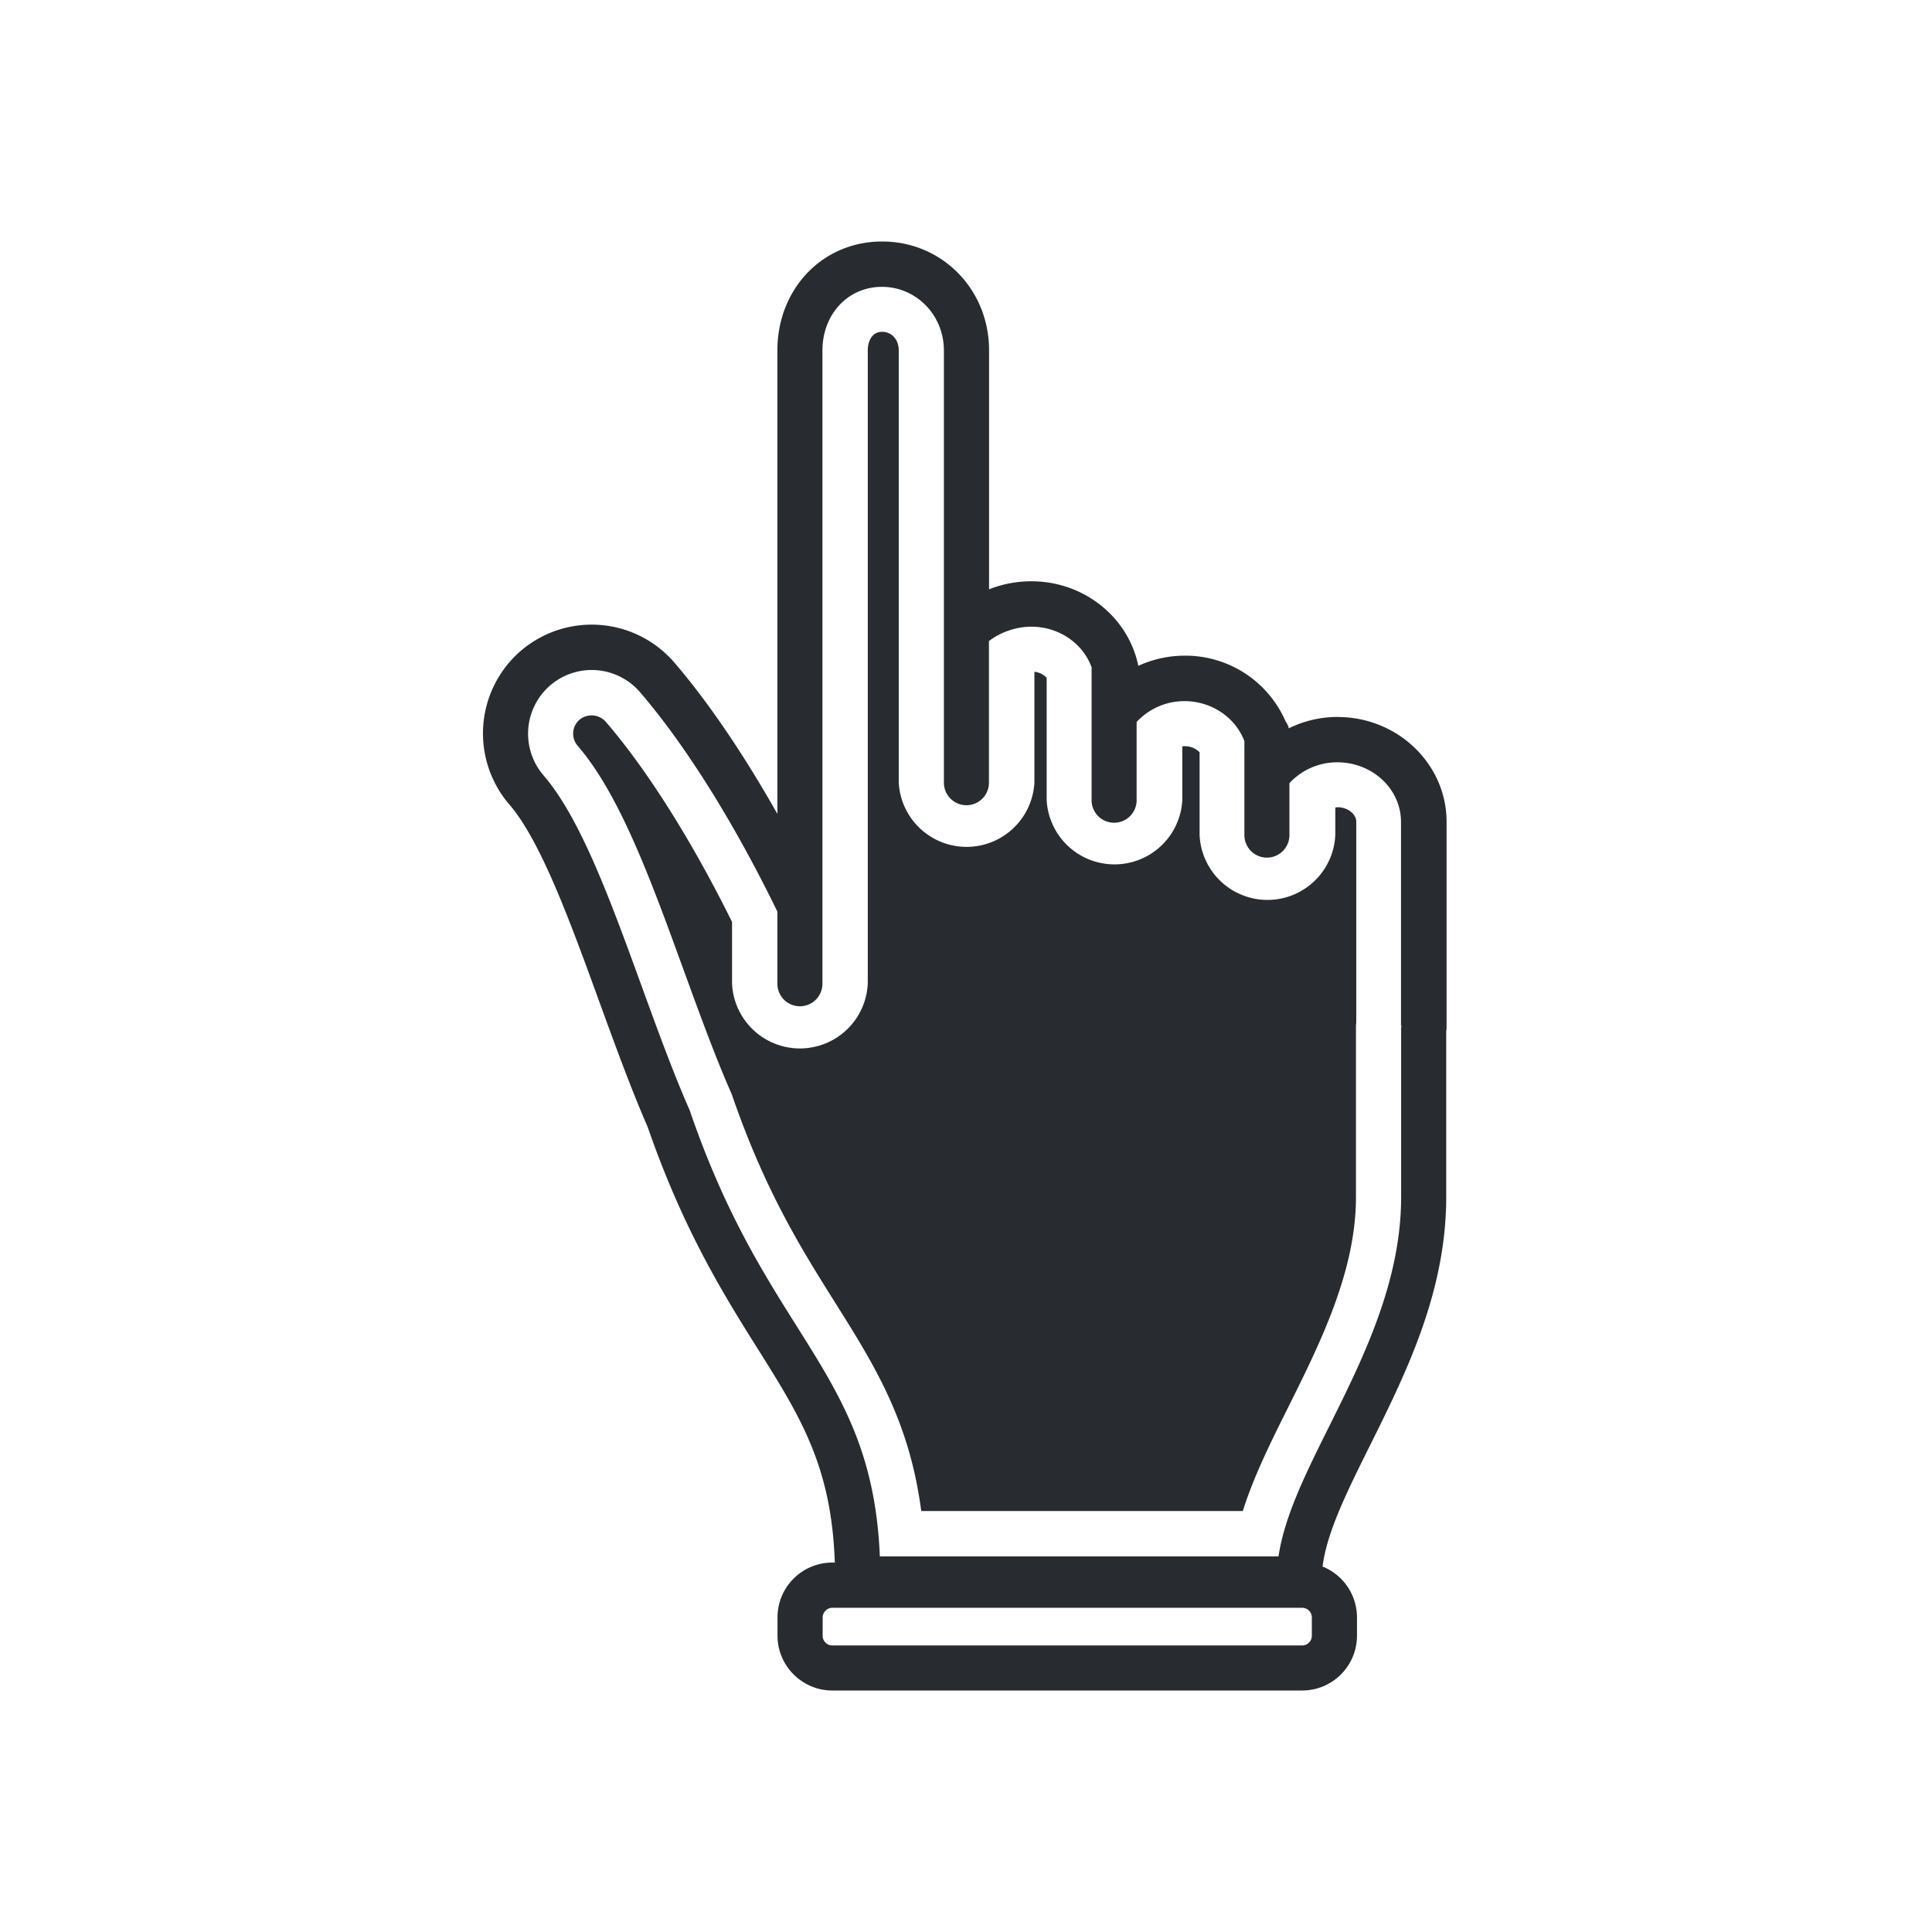<svg width="32" height="32" fill="none" xmlns="http://www.w3.org/2000/svg"><path d="M15.26 25.027h5.325c.179-.57.465-1.145.764-1.743.521-1.047 1.11-2.232 1.11-3.456v-2.826c0-.02.002-.04.005-.06V13.61c0-.14-.175-.26-.347-.236v.454a1.125 1.125 0 0 1-2.248 0V12.46a.342.342 0 0 0-.286-.098v.888a1.125 1.125 0 0 1-2.247 0v-2.023a.316.316 0 0 0-.203-.1v1.833a1.125 1.125 0 0 1-2.247 0V5.802c0-.177-.116-.306-.275-.306-.175 0-.238.166-.238.306v10.486a1.125 1.125 0 0 1-2.248 0V15.27c-.668-1.348-1.407-2.522-2.095-3.319a.315.315 0 0 0-.432-.03.307.307 0 0 0-.03.432c.7.812 1.215 2.228 1.76 3.727.252.69.511 1.405.775 2.005a.681.681 0 0 1 .033.085c.544 1.571 1.15 2.536 1.685 3.387.66 1.05 1.243 1.977 1.438 3.473l.002-.002Z" fill="#282B30"/><path d="M22.156 11.875a1.82 1.82 0 0 0-.808.188.393.393 0 0 0-.056-.118 1.808 1.808 0 0 0-1.672-1.085c-.268 0-.528.06-.766.168-.163-.798-.894-1.4-1.77-1.4-.242 0-.482.045-.702.133V5.802c0-1.01-.779-1.802-1.772-1.802s-1.734.792-1.734 1.802v7.679c-.56-.99-1.146-1.855-1.709-2.51a1.806 1.806 0 0 0-2.542-.19 1.806 1.806 0 0 0-.188 2.545c.522.604 1.013 1.955 1.488 3.262.258.707.524 1.44.803 2.08.598 1.726 1.281 2.81 1.829 3.683.7 1.115 1.217 1.94 1.27 3.53h-.042a.908.908 0 0 0-.907.908v.303c0 .5.408.908.907.908h7.784a.908.908 0 0 0 .907-.908v-.303a.909.909 0 0 0-.57-.842c.069-.563.402-1.235.782-1.999.594-1.194 1.266-2.544 1.266-4.122V17.08a.423.423 0 0 0 .006-.074v-3.393c0-.958-.81-1.737-1.804-1.737Zm-.428 15.22a.16.16 0 0 1-.16.159h-7.783a.16.16 0 0 1-.159-.16v-.303c0-.087.072-.161.16-.161h7.783a.16.16 0 0 1 .159.161v.303Zm1.484-10.108c0 .018-.005.033-.005.05v2.791c0 1.401-.63 2.669-1.187 3.788-.395.792-.744 1.495-.844 2.163h-6.603c-.072-1.742-.657-2.669-1.383-3.823-.557-.886-1.19-1.89-1.759-3.544-.004-.008-.006-.02-.01-.028-.274-.622-.538-1.349-.793-2.05-.521-1.433-1.015-2.785-1.626-3.492a1.058 1.058 0 0 1 .11-1.489 1.055 1.055 0 0 1 1.488.111c.755.878 1.562 2.167 2.276 3.636v1.194a.373.373 0 1 0 .746 0V5.807c0-.603.423-1.056.986-1.056s1.026.462 1.026 1.056v7.157a.373.373 0 1 0 .746 0v-2.346c.192-.148.45-.238.702-.238.465 0 .86.284 1 .677l-.002.028v2.169a.373.373 0 1 0 .746 0v-1.296c.203-.218.486-.345.79-.345.46 0 .85.277.995.663v1.556a.373.373 0 1 0 .746 0v-.86c.203-.22.489-.346.792-.346.583 0 1.056.442 1.056.988v3.376l.007-.003Z" fill="#282B30"/></svg>